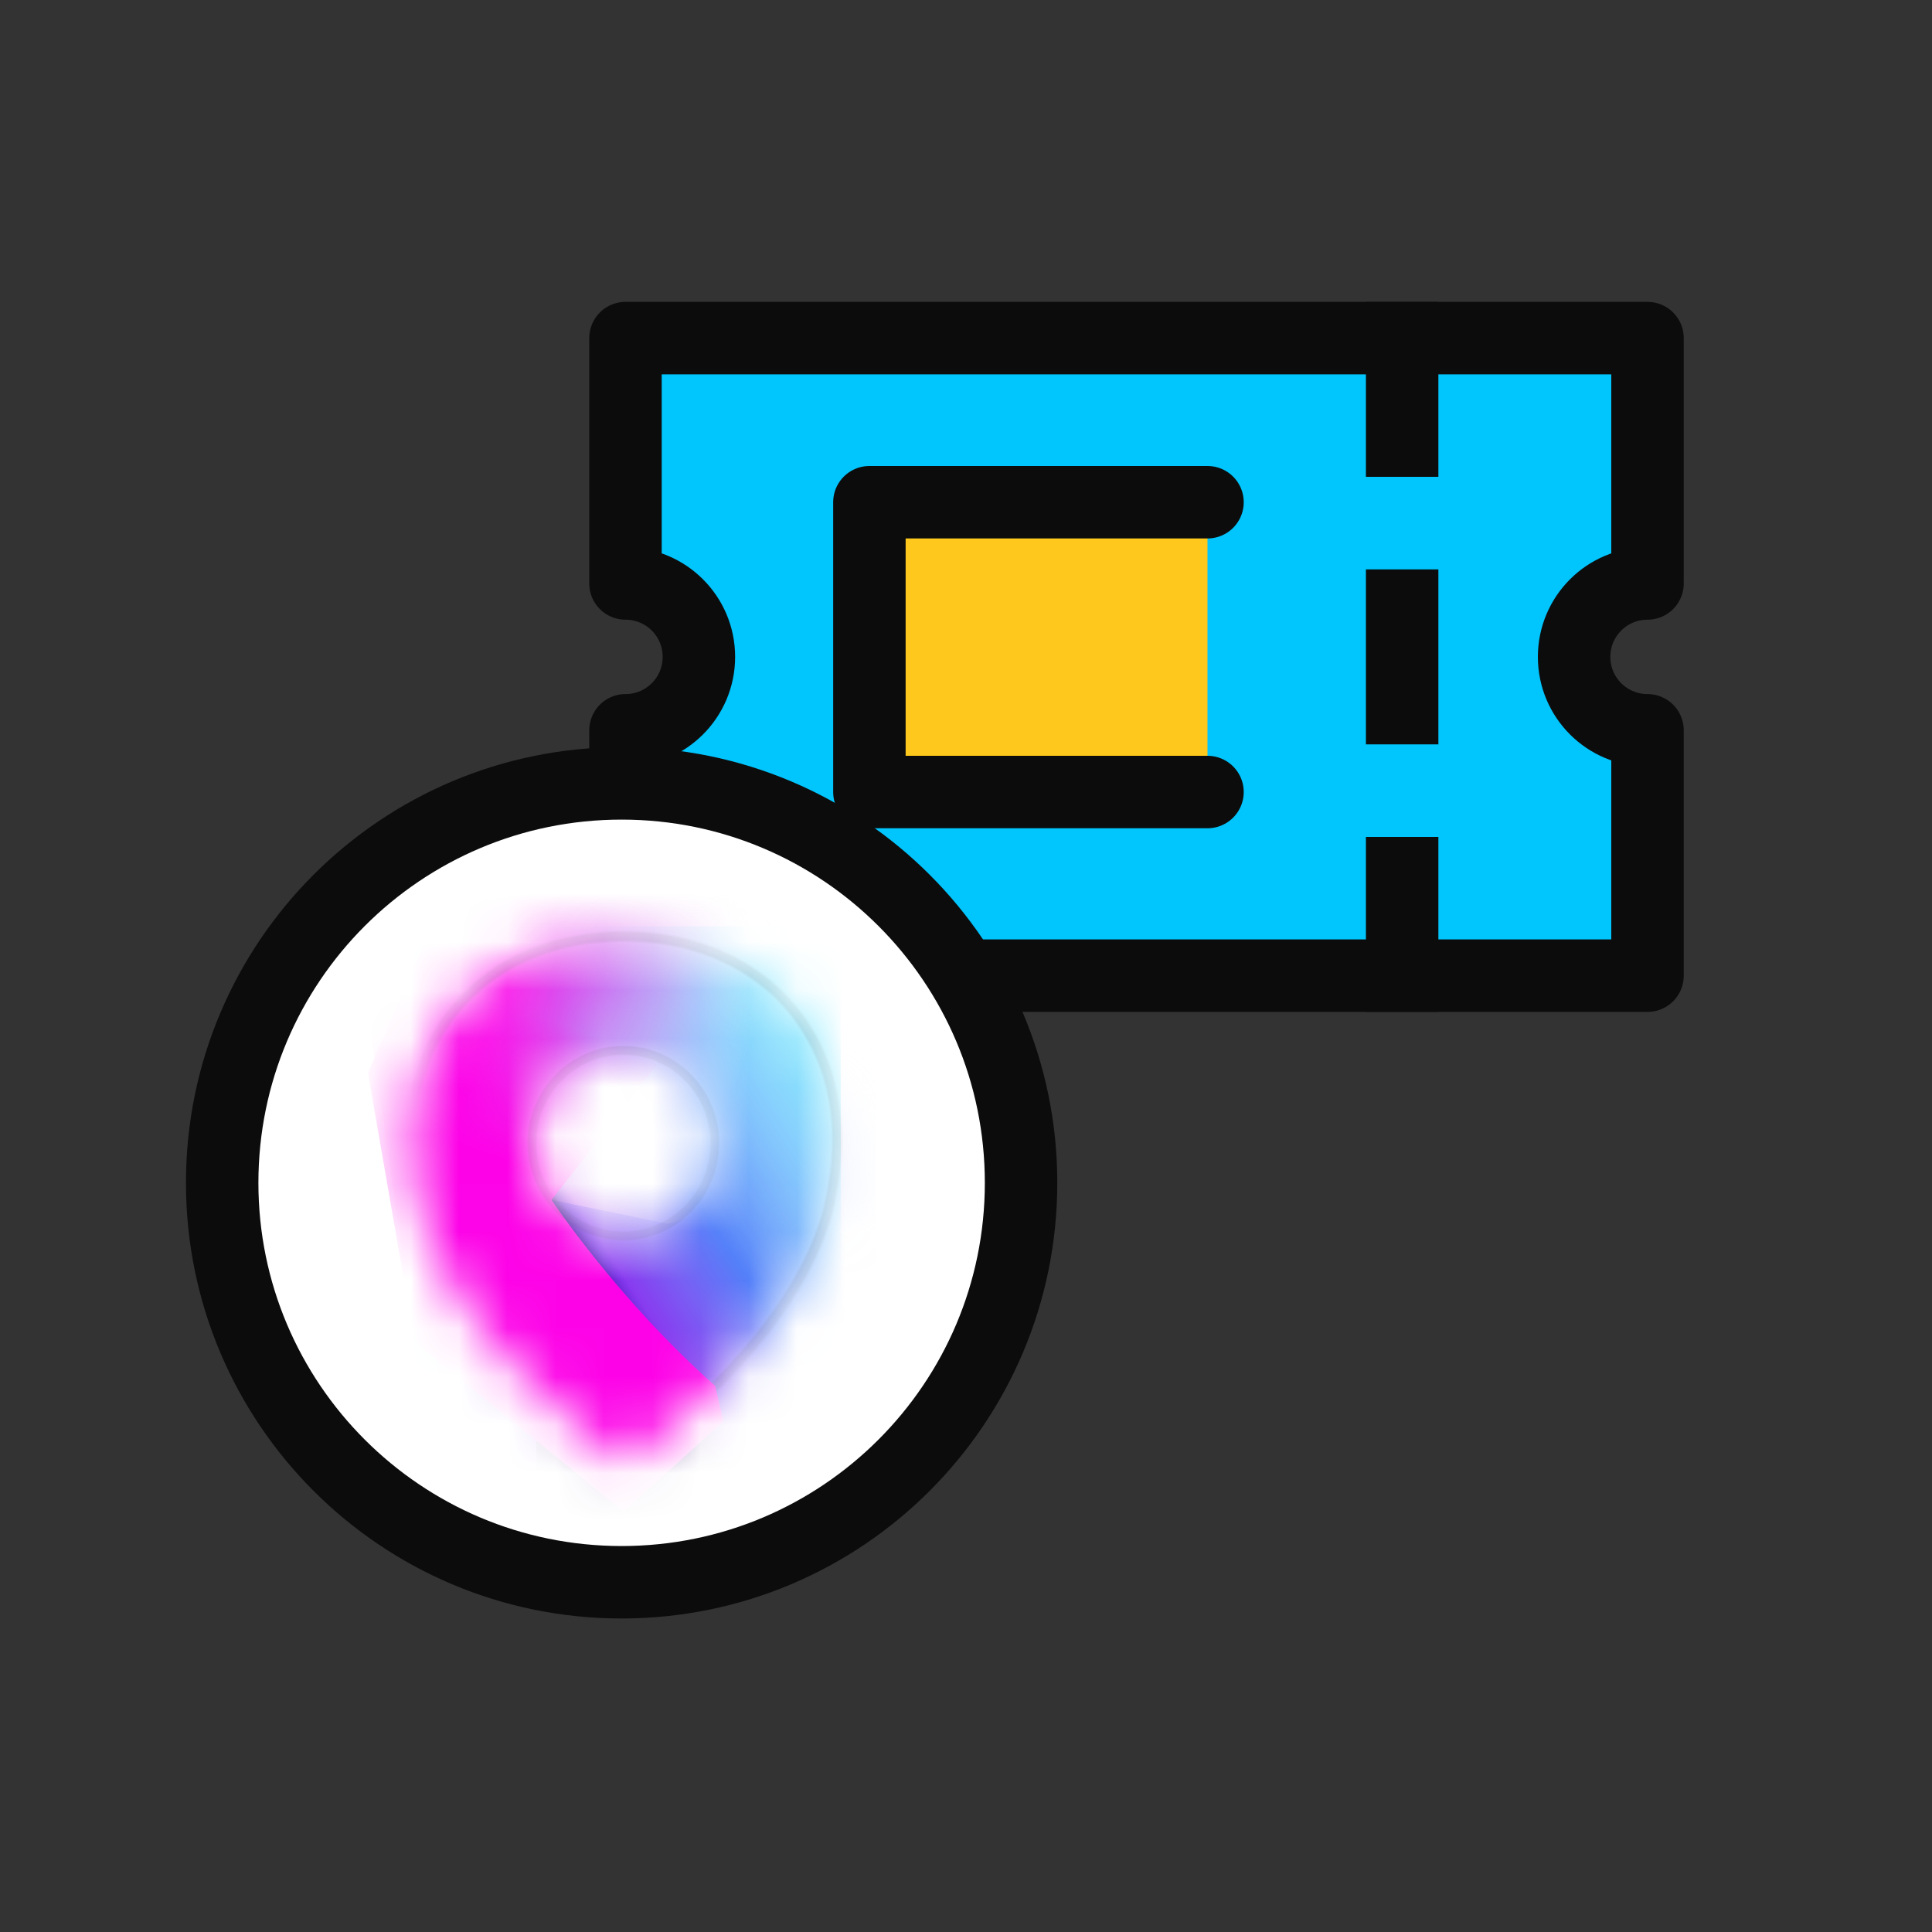<svg width="40" height="40" viewBox="0 0 40 40" fill="none" xmlns="http://www.w3.org/2000/svg">
<rect x="0" y="0" width="40" height="40" fill="#333333" stroke="none"/>
<path d="M32.59 13.6C32.59 12.76 33.27 12.08 34.11 12.08V7H12.95V12.08C13.79 12.08 14.47 12.76 14.47 13.6C14.47 14.44 13.79 15.12 12.95 15.12V20.2H34.11V15.12C33.27 15.12 32.59 14.44 32.59 13.6Z" fill="#01C5FD" stroke="#0C0C0C" stroke-width="1.5" stroke-linecap="square" stroke-linejoin="round"/>
<path d="M29.03 7V9.122" stroke="#0C0C0C" stroke-width="1.5" stroke-linecap="square" stroke-linejoin="round"/>
<path d="M29.03 12.539V14.661" stroke="#0C0C0C" stroke-width="1.5" stroke-linecap="square" stroke-linejoin="round"/>
<path d="M29.03 18.078V20.2" stroke="#0C0C0C" stroke-width="1.5" stroke-linecap="square" stroke-linejoin="round"/>
<path d="M25 16.398H18V10.398H25" fill="#FFC81C"/>
<path d="M25 16.398H18V10.398H25" stroke="#0C0C0C" stroke-width="1.5" stroke-linecap="round" stroke-linejoin="round"/>
<path d="M12.87 32.759C17.437 32.759 21.14 29.056 21.14 24.489C21.14 19.921 17.437 16.219 12.87 16.219C8.302 16.219 4.6 19.921 4.6 24.489C4.6 29.056 8.302 32.759 12.87 32.759Z" fill="white" stroke="#0C0C0C" stroke-width="1.5" stroke-linecap="round" stroke-linejoin="round"/>
<mask id="mask0_24999_15198" style="mask-type:alpha" maskUnits="userSpaceOnUse" x="8" y="19" width="10" height="12">
<path d="M12.911 19.402C10.396 19.402 8.5 21.031 8.5 23.617C8.5 23.908 8.525 24.187 8.571 24.454C8.953 27.594 12.937 30.282 12.937 30.282C12.937 30.282 16.881 27.595 17.26 24.455C17.306 24.187 17.332 23.908 17.332 23.617C17.332 21.031 15.424 19.402 12.911 19.402ZM12.914 25.584C11.869 25.584 11.021 24.724 11.021 23.663C11.021 22.602 11.868 21.741 12.914 21.741C13.96 21.741 14.807 22.601 14.807 23.663C14.807 24.725 13.96 25.584 12.914 25.584Z" fill="#D9D9D9"/>
</mask>
<g mask="url(#mask0_24999_15198)">
<path d="M17.406 19.176H8.426V30.325H17.406V19.176Z" fill="#67E9FE"/>
<path d="M9.042 30.625V21.597V18.082H18.134V30.853L9.042 30.625Z" fill="url(#paint0_linear_24999_15198)"/>
<path d="M11.42 24.843C11.42 24.843 12.773 26.889 14.806 28.691L14.978 29.426L12.913 31.295L8.588 27.787L7.617 22.212L9.073 18.851L12.714 17.211L16.193 18.277L18.441 23.887L13.84 25.339L11.42 24.843H11.42Z" fill="url(#paint1_linear_24999_15198)"/>
<path d="M12.937 30.388C12.918 30.388 12.9 30.382 12.883 30.371C12.718 30.261 8.857 27.617 8.474 24.462C8.427 24.187 8.402 23.898 8.402 23.611C8.402 21.066 10.256 19.289 12.91 19.289C15.565 19.289 17.429 21.066 17.429 23.611C17.429 23.898 17.405 24.187 17.356 24.468C16.98 27.588 13.155 30.258 12.992 30.37C12.975 30.382 12.956 30.389 12.936 30.389L12.937 30.388ZM12.91 19.486C10.371 19.486 8.597 21.182 8.597 23.611C8.597 23.887 8.62 24.164 8.666 24.433C9.015 27.305 12.46 29.834 12.936 30.171C13.425 29.823 16.817 27.318 17.163 24.439C17.211 24.165 17.234 23.887 17.234 23.611C17.234 21.182 15.456 19.486 12.91 19.486Z" fill="black" fill-opacity="0.05"/>
<path d="M12.937 30.367C12.922 30.367 12.906 30.362 12.892 30.353C12.851 30.326 8.873 27.602 8.491 24.455C8.443 24.18 8.419 23.893 8.419 23.607C8.419 21.072 10.266 19.301 12.911 19.301C15.555 19.301 17.414 21.072 17.414 23.607C17.414 23.893 17.389 24.18 17.341 24.461C16.966 27.574 13.147 30.24 12.984 30.353C12.97 30.363 12.954 30.367 12.938 30.367L12.937 30.367ZM12.911 19.465C10.361 19.465 8.581 21.168 8.581 23.607C8.581 23.884 8.604 24.161 8.651 24.431C9.003 27.328 12.497 29.876 12.937 30.186C13.392 29.863 16.831 27.341 17.181 24.436C17.228 24.161 17.252 23.884 17.252 23.607C17.251 21.168 15.466 19.465 12.911 19.465Z" fill="black" fill-opacity="0.05"/>
<path d="M12.938 30.41C12.914 30.41 12.891 30.403 12.871 30.389C12.707 30.278 8.836 27.628 8.452 24.463C8.404 24.186 8.38 23.897 8.38 23.608C8.379 21.049 10.243 19.262 12.911 19.262C15.579 19.262 17.455 21.049 17.455 23.608C17.455 23.897 17.43 24.187 17.381 24.469C17.005 27.599 13.17 30.275 13.008 30.387C12.986 30.402 12.962 30.41 12.938 30.41ZM12.911 19.508C10.385 19.508 8.622 21.194 8.622 23.608C8.622 23.883 8.645 24.159 8.691 24.427C9.036 27.262 12.414 29.766 12.937 30.137C13.472 29.756 16.799 27.276 17.141 24.433C17.189 24.159 17.212 23.883 17.212 23.608C17.211 21.194 15.443 19.508 12.911 19.508Z" fill="black" fill-opacity="0.05"/>
<path d="M11.104 33.662V26.992V24.395H20.812V33.831L11.104 33.662Z" fill="url(#paint2_linear_24999_15198)"/>
<path d="M8.588 27.788L12.913 31.296L14.979 29.427L14.806 28.692C12.773 26.891 11.42 24.844 11.42 24.844L13.595 22.057L11.442 18.387L7.567 20.568L8.588 27.788Z" fill="url(#paint3_linear_24999_15198)"/>
<path d="M12.906 25.671C11.818 25.671 10.932 24.772 10.932 23.668C10.932 22.563 11.817 21.664 12.906 21.664C13.995 21.664 14.88 22.563 14.88 23.668C14.88 24.773 13.995 25.671 12.906 25.671ZM12.906 21.828C11.906 21.828 11.093 22.653 11.093 23.668C11.093 24.683 11.906 25.506 12.906 25.506C13.905 25.506 14.718 24.682 14.718 23.668C14.718 22.654 13.905 21.828 12.906 21.828Z" fill="black" fill-opacity="0.05"/>
<path d="M12.907 25.688C11.81 25.688 10.917 24.782 10.917 23.669C10.917 22.555 11.809 21.648 12.907 21.648C14.005 21.648 14.897 22.554 14.897 23.669C14.897 24.783 14.005 25.688 12.907 25.688ZM12.907 21.845C11.917 21.845 11.111 22.663 11.111 23.669C11.111 24.674 11.917 25.491 12.907 25.491C13.897 25.491 14.703 24.674 14.703 23.669C14.703 22.663 13.897 21.845 12.907 21.845Z" fill="black" fill-opacity="0.05"/>
</g>
<defs>
<linearGradient id="paint0_linear_24999_15198" x1="12.196" y1="25.414" x2="18.39" y2="21.314" gradientUnits="userSpaceOnUse">
<stop stop-color="#893AEF"/>
<stop offset="0.13" stop-color="#795FF4"/>
<stop offset="0.29" stop-color="#537FF9"/>
<stop offset="1" stop-color="white" stop-opacity="0"/>
</linearGradient>
<linearGradient id="paint1_linear_24999_15198" x1="7.907" y1="22.367" x2="14.46" y2="24.69" gradientUnits="userSpaceOnUse">
<stop stop-color="#FF0AE9"/>
<stop offset="0.25" stop-color="#FA16EA"/>
<stop offset="0.7" stop-color="#F491F0" stop-opacity="0.5"/>
<stop offset="1" stop-color="white" stop-opacity="0"/>
</linearGradient>
<linearGradient id="paint2_linear_24999_15198" x1="14.616" y1="30.004" x2="15.066" y2="29.712" gradientUnits="userSpaceOnUse">
<stop stop-color="#300071"/>
<stop offset="1" stop-color="#5B25E1" stop-opacity="0"/>
</linearGradient>
<linearGradient id="paint3_linear_24999_15198" x1="11.483" y1="24.409" x2="12.585" y2="21.403" gradientUnits="userSpaceOnUse">
<stop stop-color="#FD02E7"/>
<stop offset="0.96" stop-color="#FD02E7" stop-opacity="0"/>
</linearGradient>
</defs>
</svg>
